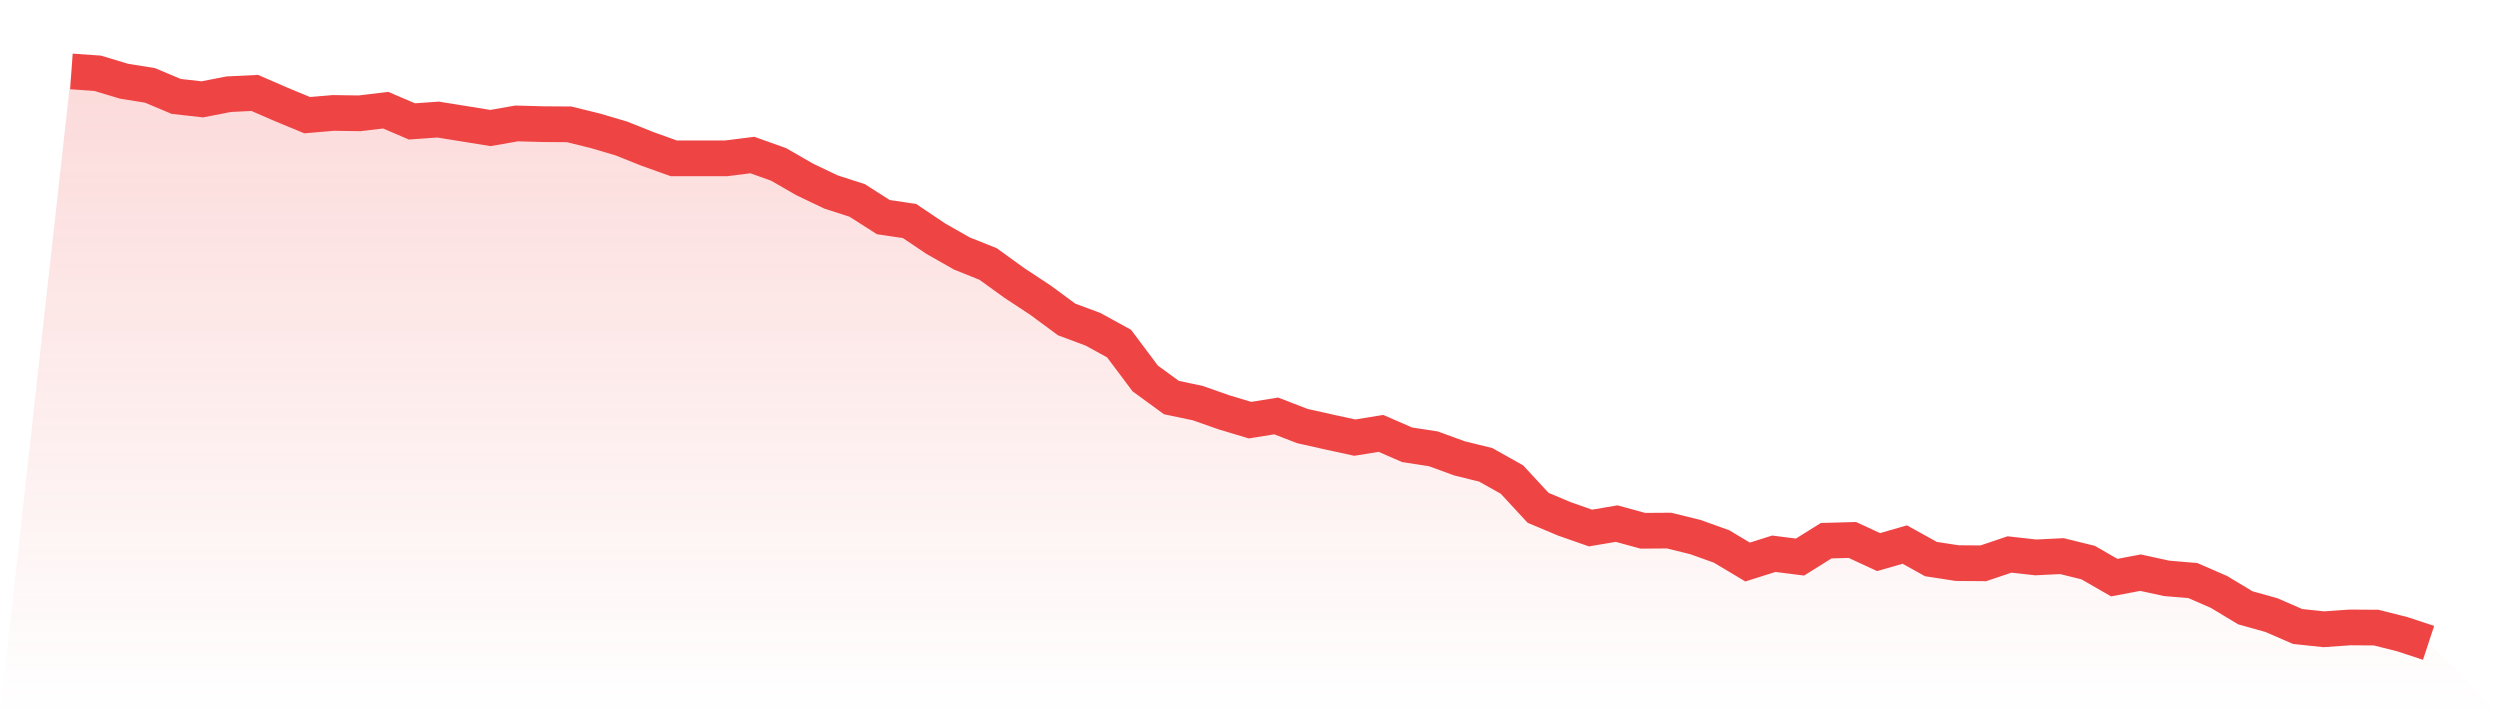 <svg viewBox="0 0 140 40" xmlns="http://www.w3.org/2000/svg">
<defs>
<linearGradient id="gradient" x1="0" x2="0" y1="0" y2="1">
<stop offset="0%" stop-color="#ef4444" stop-opacity="0.2"/>
<stop offset="100%" stop-color="#ef4444" stop-opacity="0"/>
</linearGradient>
</defs>
<path d="M4,4 L4,4 L5.467,4.103 L6.933,4.545 L8.4,4.782 L9.867,5.399 L11.333,5.564 L12.8,5.276 L14.267,5.204 L15.733,5.842 L17.2,6.449 L18.667,6.325 L20.133,6.346 L21.6,6.171 L23.067,6.799 L24.533,6.696 L26,6.932 L27.467,7.169 L28.933,6.912 L30.4,6.953 L31.867,6.963 L33.333,7.323 L34.8,7.756 L36.267,8.342 L37.733,8.867 L39.2,8.867 L40.667,8.867 L42.133,8.682 L43.6,9.206 L45.067,10.05 L46.533,10.75 L48,11.223 L49.467,12.159 L50.933,12.376 L52.4,13.363 L53.867,14.197 L55.333,14.783 L56.8,15.843 L58.267,16.81 L59.733,17.891 L61.2,18.436 L62.667,19.239 L64.133,21.194 L65.6,22.264 L67.067,22.572 L68.533,23.087 L70,23.529 L71.467,23.293 L72.933,23.859 L74.4,24.188 L75.867,24.507 L77.333,24.27 L78.8,24.908 L80.267,25.134 L81.733,25.669 L83.2,26.03 L84.667,26.853 L86.133,28.437 L87.6,29.055 L89.067,29.569 L90.533,29.322 L92,29.723 L93.467,29.713 L94.933,30.073 L96.4,30.598 L97.867,31.473 L99.333,31.01 L100.8,31.195 L102.267,30.279 L103.733,30.238 L105.2,30.917 L106.667,30.495 L108.133,31.308 L109.6,31.534 L111.067,31.545 L112.533,31.051 L114,31.215 L115.467,31.143 L116.933,31.504 L118.4,32.347 L119.867,32.069 L121.333,32.388 L122.8,32.512 L124.267,33.15 L125.733,34.035 L127.2,34.446 L128.667,35.084 L130.133,35.239 L131.6,35.136 L133.067,35.146 L134.533,35.516 L136,36 L140,40 L0,40 z" fill="url(#gradient)"/>
<path d="M4,4 L4,4 L5.467,4.103 L6.933,4.545 L8.4,4.782 L9.867,5.399 L11.333,5.564 L12.8,5.276 L14.267,5.204 L15.733,5.842 L17.2,6.449 L18.667,6.325 L20.133,6.346 L21.6,6.171 L23.067,6.799 L24.533,6.696 L26,6.932 L27.467,7.169 L28.933,6.912 L30.4,6.953 L31.867,6.963 L33.333,7.323 L34.8,7.756 L36.267,8.342 L37.733,8.867 L39.2,8.867 L40.667,8.867 L42.133,8.682 L43.6,9.206 L45.067,10.05 L46.533,10.75 L48,11.223 L49.467,12.159 L50.933,12.376 L52.4,13.363 L53.867,14.197 L55.333,14.783 L56.8,15.843 L58.267,16.81 L59.733,17.891 L61.2,18.436 L62.667,19.239 L64.133,21.194 L65.6,22.264 L67.067,22.572 L68.533,23.087 L70,23.529 L71.467,23.293 L72.933,23.859 L74.4,24.188 L75.867,24.507 L77.333,24.27 L78.8,24.908 L80.267,25.134 L81.733,25.669 L83.2,26.03 L84.667,26.853 L86.133,28.437 L87.6,29.055 L89.067,29.569 L90.533,29.322 L92,29.723 L93.467,29.713 L94.933,30.073 L96.4,30.598 L97.867,31.473 L99.333,31.01 L100.8,31.195 L102.267,30.279 L103.733,30.238 L105.2,30.917 L106.667,30.495 L108.133,31.308 L109.6,31.534 L111.067,31.545 L112.533,31.051 L114,31.215 L115.467,31.143 L116.933,31.504 L118.4,32.347 L119.867,32.069 L121.333,32.388 L122.8,32.512 L124.267,33.15 L125.733,34.035 L127.2,34.446 L128.667,35.084 L130.133,35.239 L131.6,35.136 L133.067,35.146 L134.533,35.516 L136,36" fill="none" stroke="#ef4444" stroke-width="2"/>
</svg>